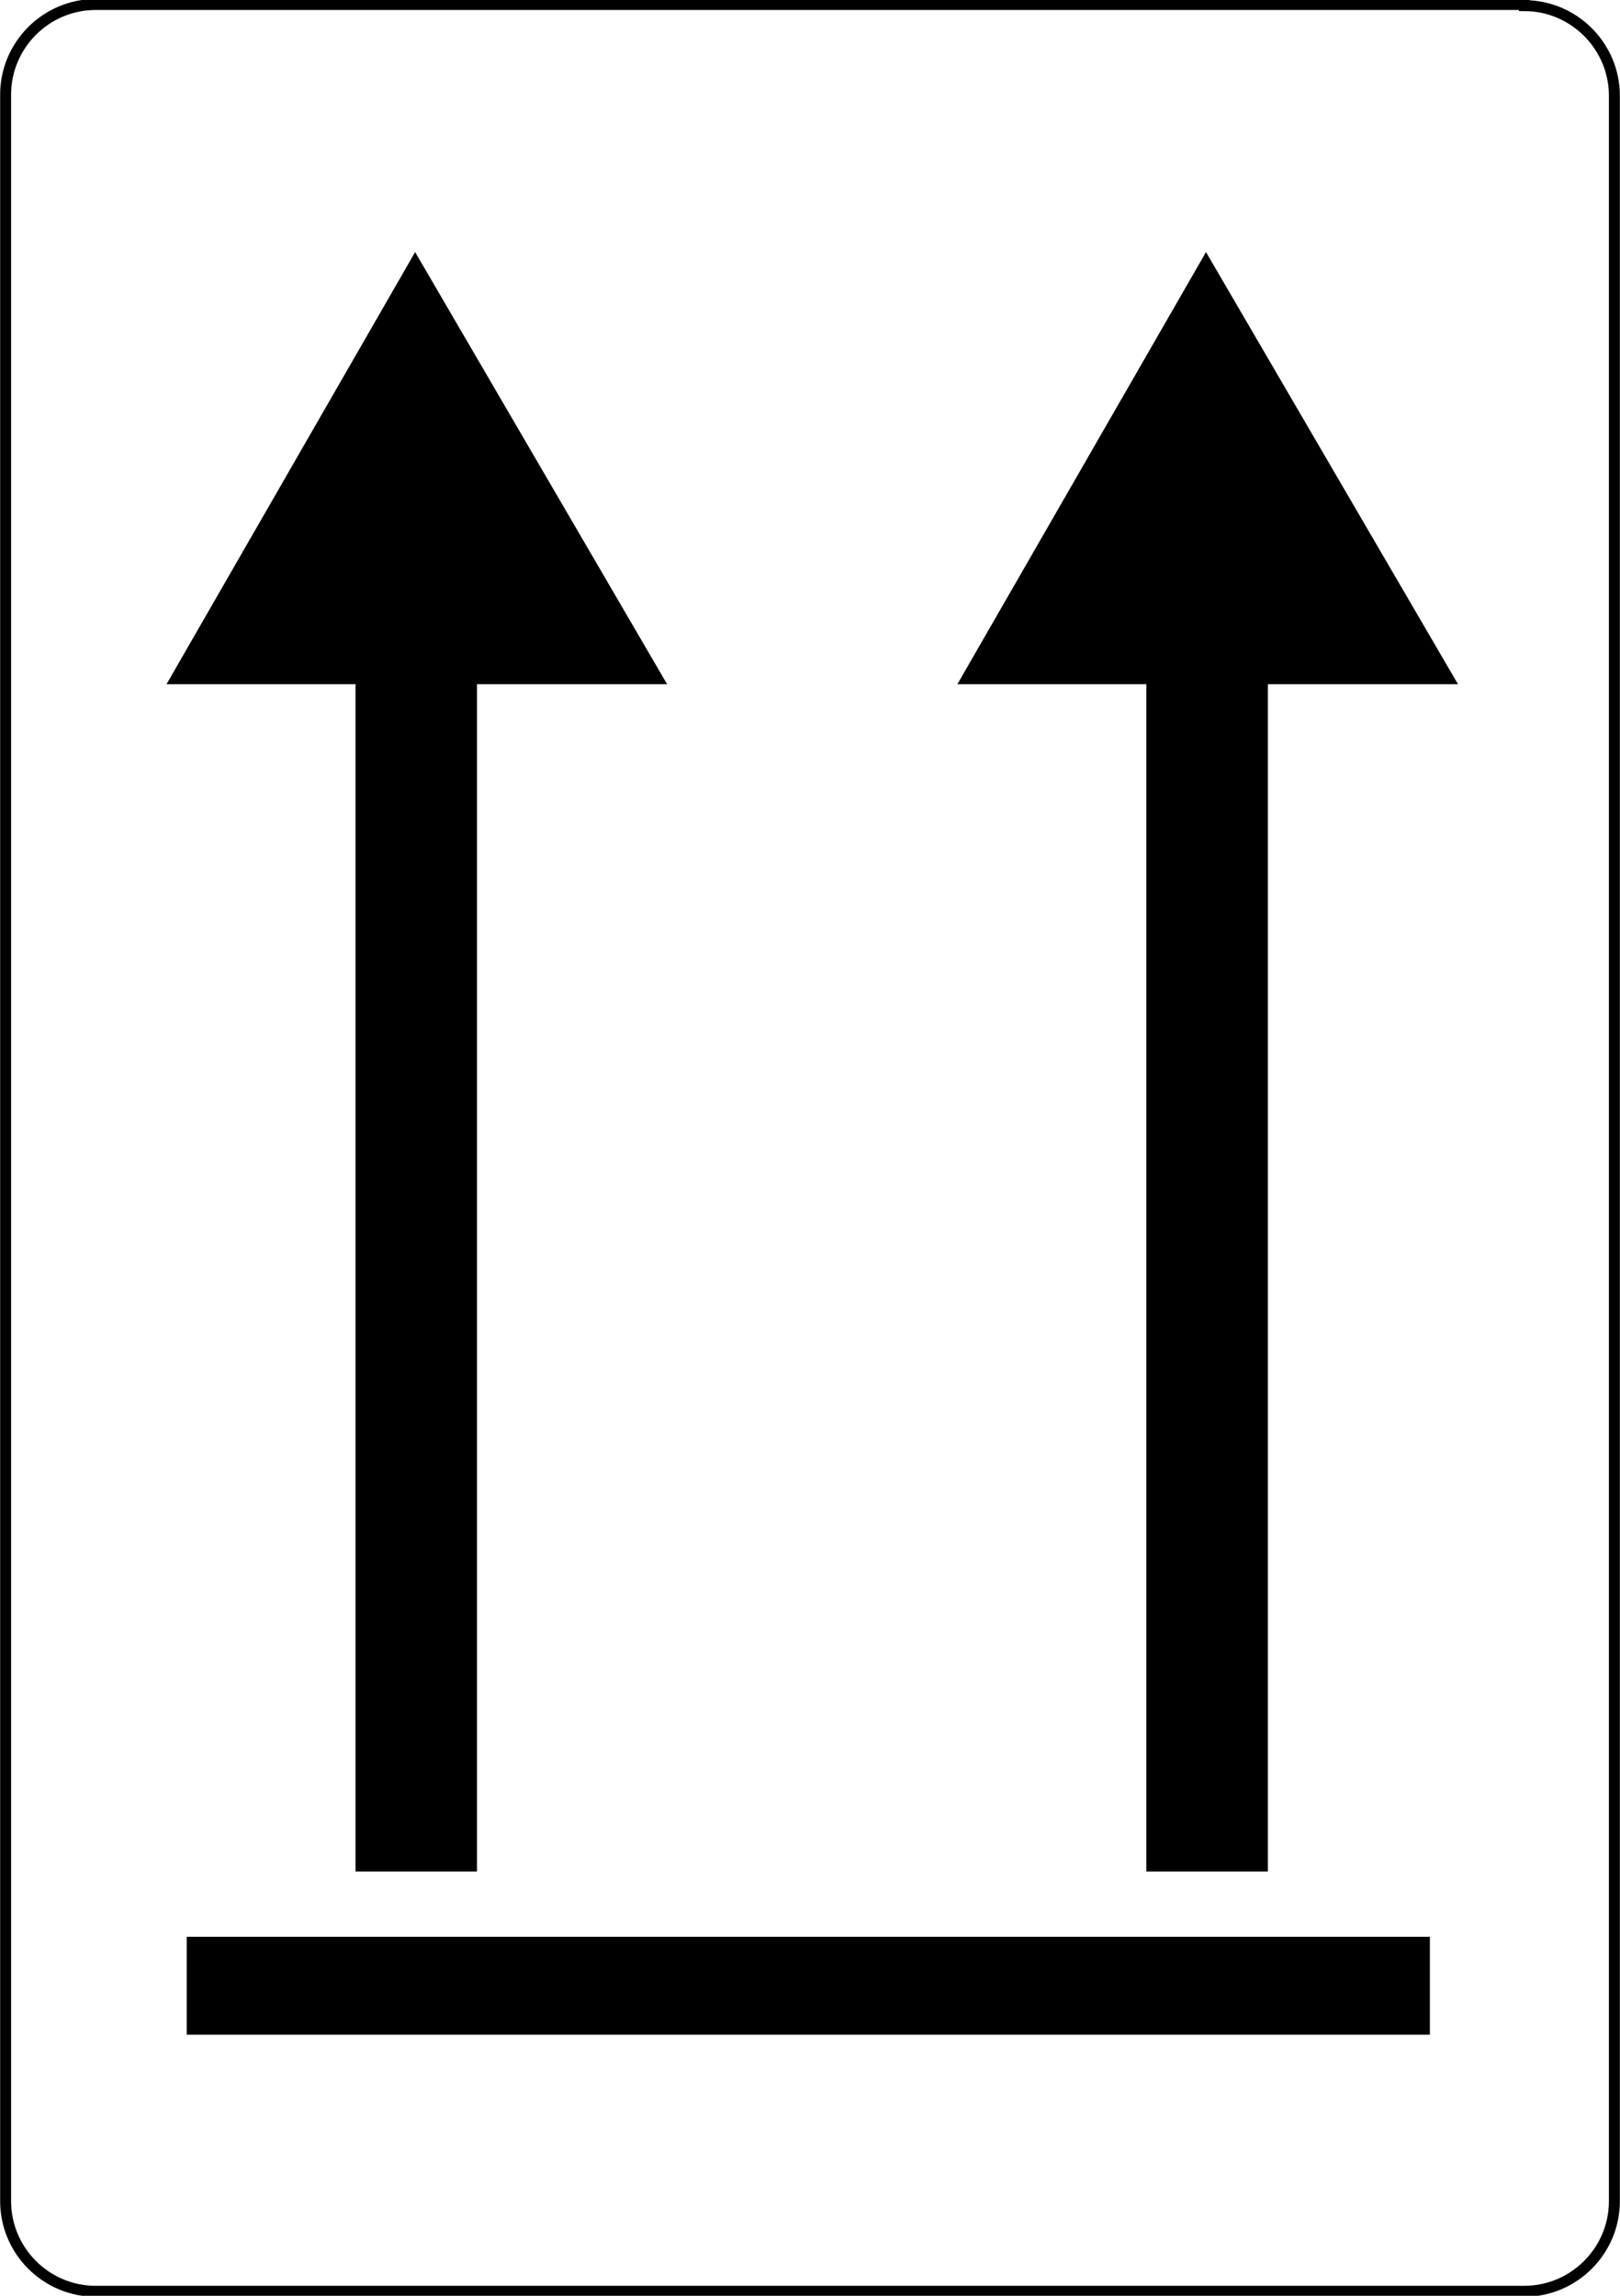 <?xml version="1.0" encoding="utf-8"?>
<!-- Generator: Adobe Illustrator 28.3.0, SVG Export Plug-In . SVG Version: 6.00 Build 0)  -->
<svg version="1.1" id="Layer_1" xmlns="http://www.w3.org/2000/svg" xmlns:xlink="http://www.w3.org/1999/xlink" x="0px" y="0px"
	 viewBox="0 0 144 204" style="enable-background:new 0 0 144 204;" xml:space="preserve">
<style type="text/css">
	.st0{fill:none;stroke:#000000;stroke-width:0.974;stroke-miterlimit:4;}
</style>
<g transform="translate(-96 -692)">
	<path d="M110.8,752.8l22.1-38.4l22.4,38.4h-16.9l0,105.5l-10.8,0l0-105.5L110.8,752.8z"/>
	<path d="M181.1,752.8l22.1-38.4l22.4,38.4h-16.9l0,105.5l-10.8,0l0-105.5L181.1,752.8z"/>
	<path d="M112.6,864.1h110.5v8.7H112.6V864.1z"/>
	<path class="st0" d="M231.5,692.5c4.4,0,8,3.6,8,8v187.1c0,4.4-3.6,8-8,8H104.5c-4.4,0-8-3.6-8-8V700.4c0-4.4,3.6-8,8-8H231.5z"/>
</g>
</svg>
